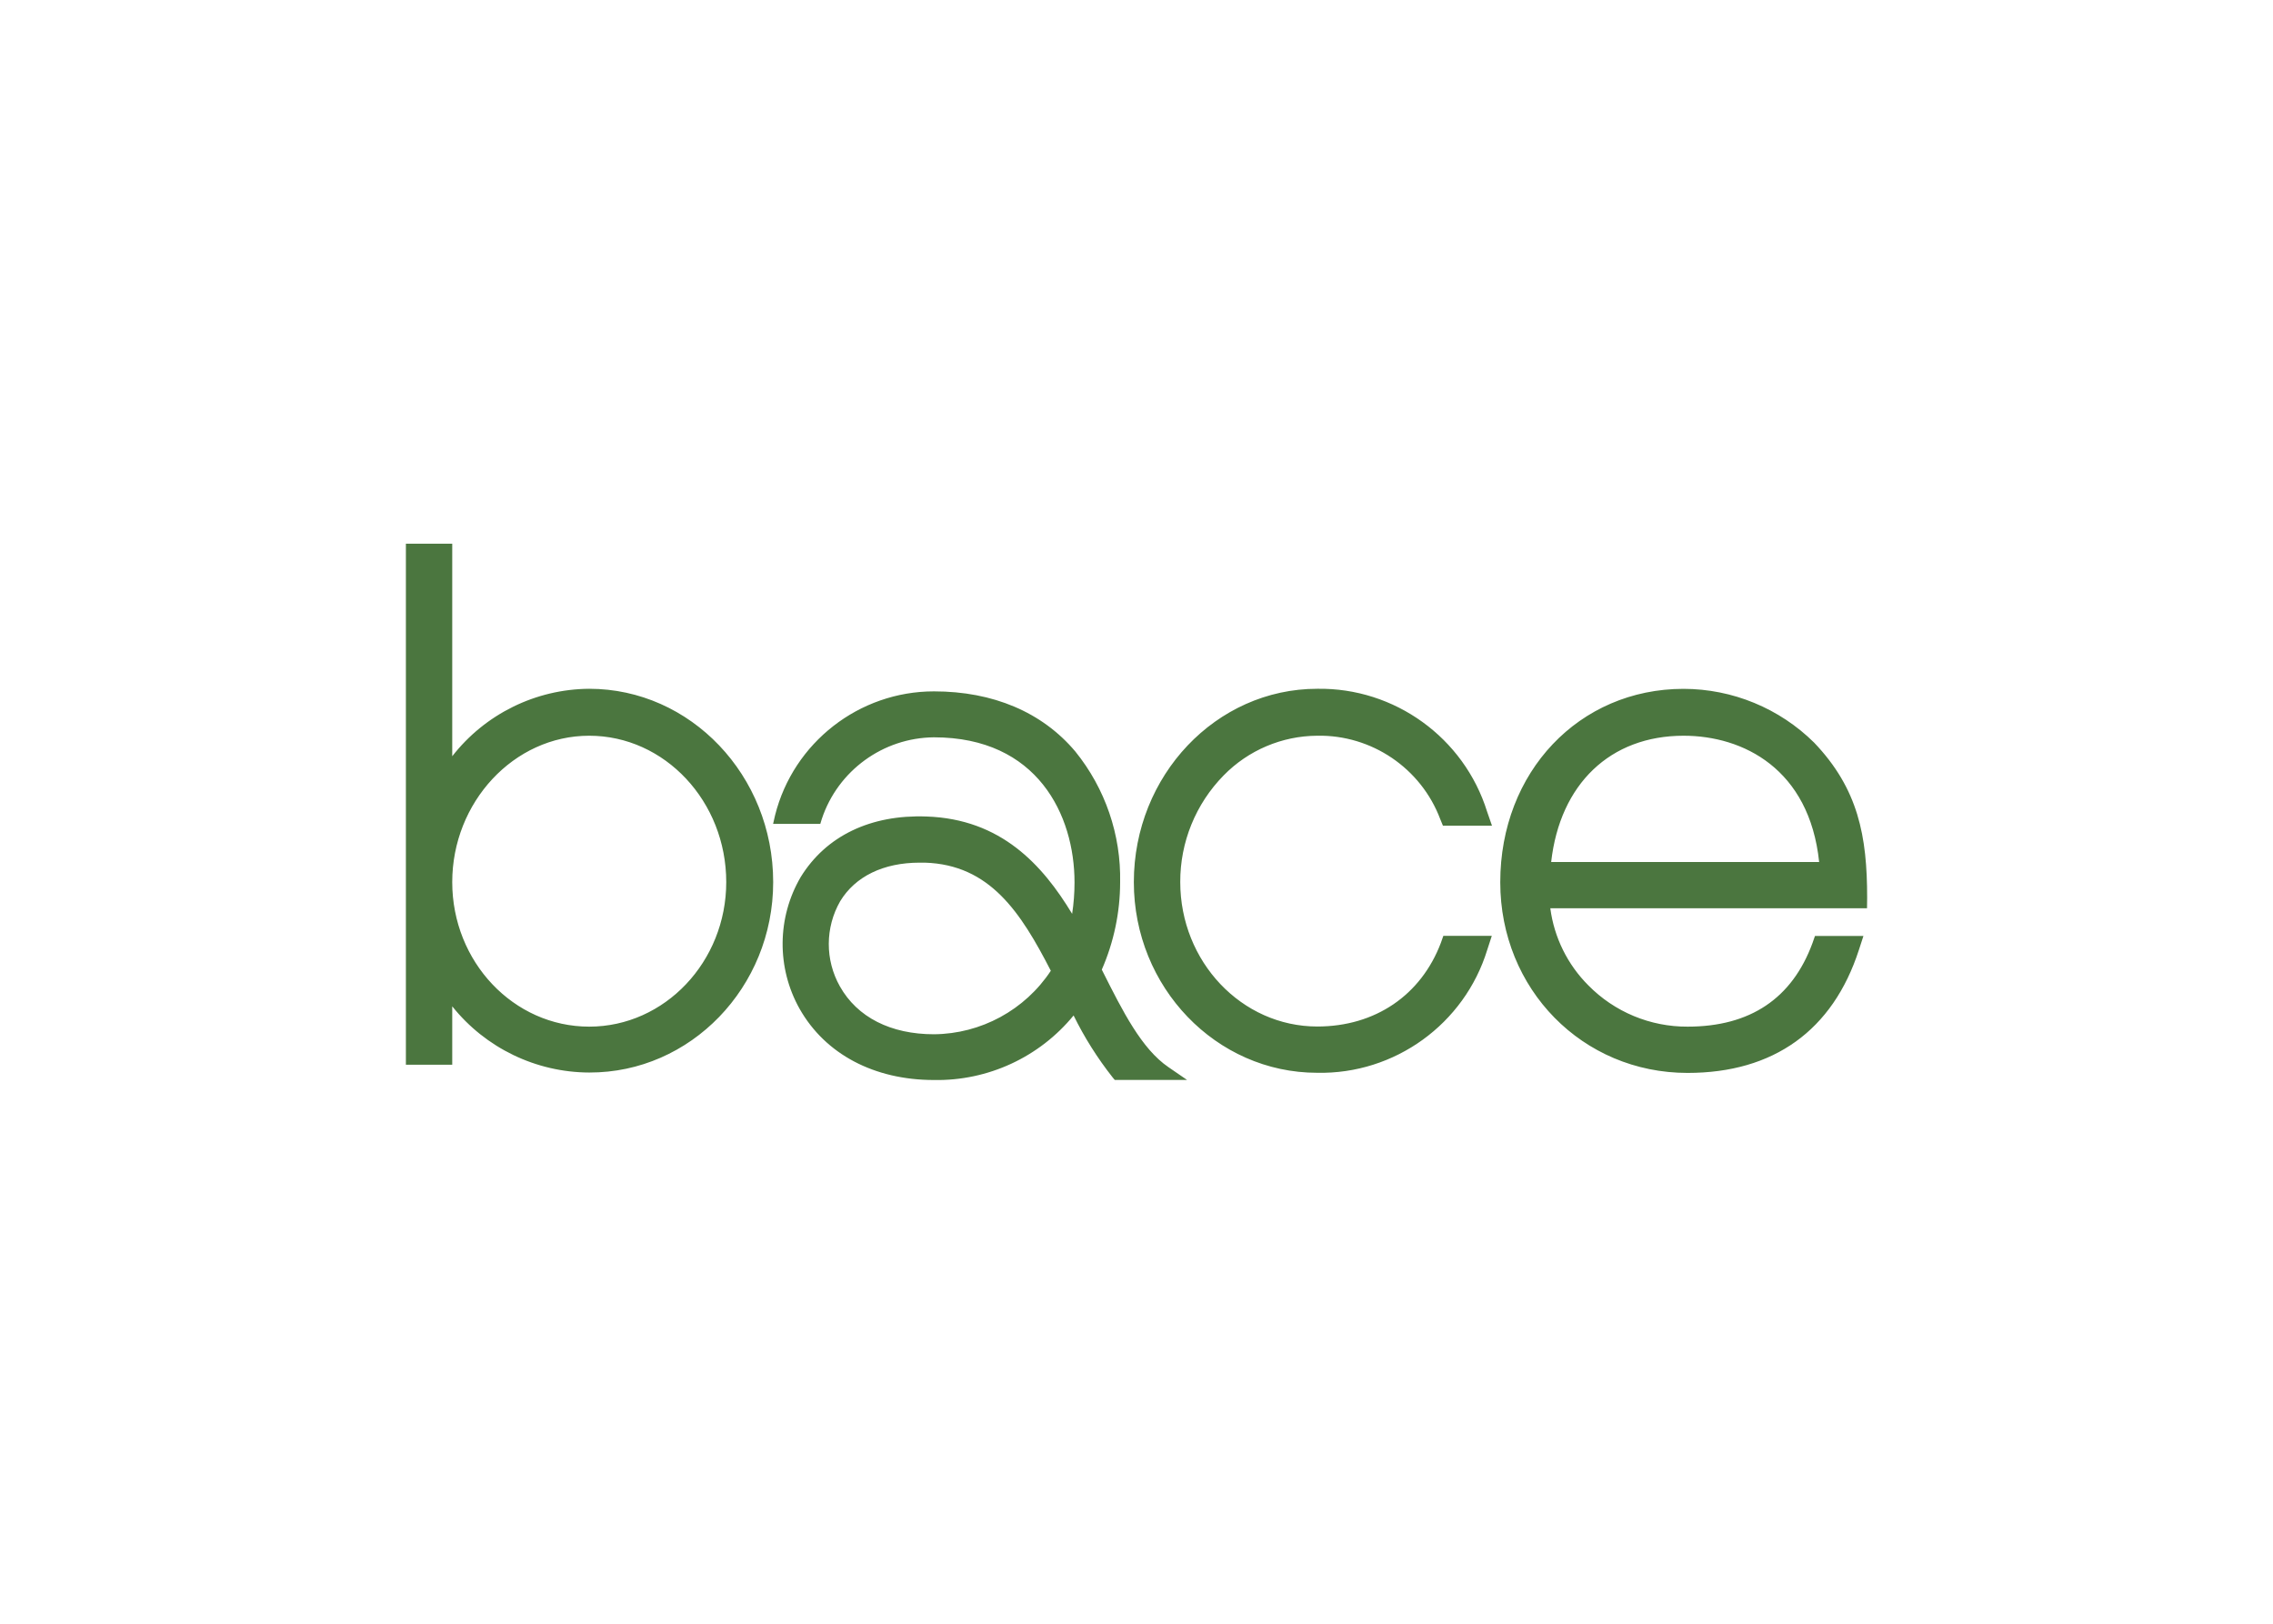 <svg clip-rule="evenodd" fill-rule="evenodd" stroke-linejoin="round" stroke-miterlimit="2" viewBox="0 0 560 400" xmlns="http://www.w3.org/2000/svg"><path d="m27.69 21.91c15.31 0 27.79 13.09 27.79 29.2 0 15.89-12.48 28.8-27.78 28.76-8.053-.026-15.674-3.707-20.7-10v8.82h-7v-78.69h7v32.1c4.971-6.379 12.603-10.137 20.69-10.19zm20.7 29.2c0-12.19-9.29-22.11-20.7-22.11s-20.69 10.07-20.69 22.11 9.27 21.83 20.69 21.83 20.7-9.83 20.7-21.83zm89.27-22.11c-5.324.028-10.42 2.191-14.14 6-4.216 4.294-6.571 10.083-6.55 16.1 0 12.03 9.29 21.82 20.7 21.82 8.74 0 15.67-4.72 18.67-12.64l.37-1.05h7.32l-.69 2.12c-3.444 11.194-13.971 18.802-25.68 18.56-15.27 0-27.7-12.92-27.7-28.8 0-16.1 12.43-29.2 27.7-29.2 11.687-.191 22.177 7.393 25.66 18.55l.74 2.13h-7.41l-.41-1c-2.899-7.687-10.366-12.747-18.58-12.59zm83.07 24.45-.02 1.61h-47.84c.579 4.405 2.598 8.498 5.74 11.64 3.95 4.019 9.365 6.271 15 6.24 9.44 0 15.79-4.25 18.87-12.64l.37-1.06h7.32l-.69 2.12c-3.94 12.15-12.88 18.57-25.88 18.57-15.87 0-28.29-12.65-28.29-28.8 0-16.65 11.9-29.21 27.69-29.21 7.387.009 14.481 2.932 19.73 8.13 6.67 6.99 8 14.13 8 23.4zm-7.25-5.38c-1.48-14.07-11.48-19.07-20.48-19.07-11.06 0-18.67 7.28-20 19.07zm-108.24 16.5c3.03 6.03 5.89 11.72 9.95 14.49l2.81 1.93h-10.92l-.32-.38c-2.292-2.903-4.27-6.04-5.9-9.36-5.163 6.303-12.944 9.9-21.09 9.75-9.03 0-16.41-3.9-20.29-10.74-3.488-6.189-3.427-13.788.16-19.92 3.83-6.21 10.56-9.45 19-9.14 11.27.38 17.53 7.31 22 14.7.24-1.572.36-3.16.36-4.75 0-10.15-5.59-21.91-21.23-21.91-7.681.06-14.516 5.031-16.94 12.32l-.23.75h-7.13l.3-1.31c2.76-10.961 12.697-18.704 24-18.7 8.92 0 16.35 3.14 21.35 9.08 4.52 5.582 6.919 12.589 6.77 19.77-.007 4.537-.951 9.024-2.77 13.18zm-7.82-.07c-4.53-8.8-9.19-16.03-19.04-16.33h-.78c-5.45 0-9.72 2.07-12 5.83-2.278 3.975-2.294 8.871-.04 12.86 2.62 4.66 7.67 7.23 14.21 7.23 7.106-.058 13.734-3.659 17.65-9.59z" fill="#4b763f" transform="matrix(1.631 0 0 1.631 100 133.943)"/></svg>